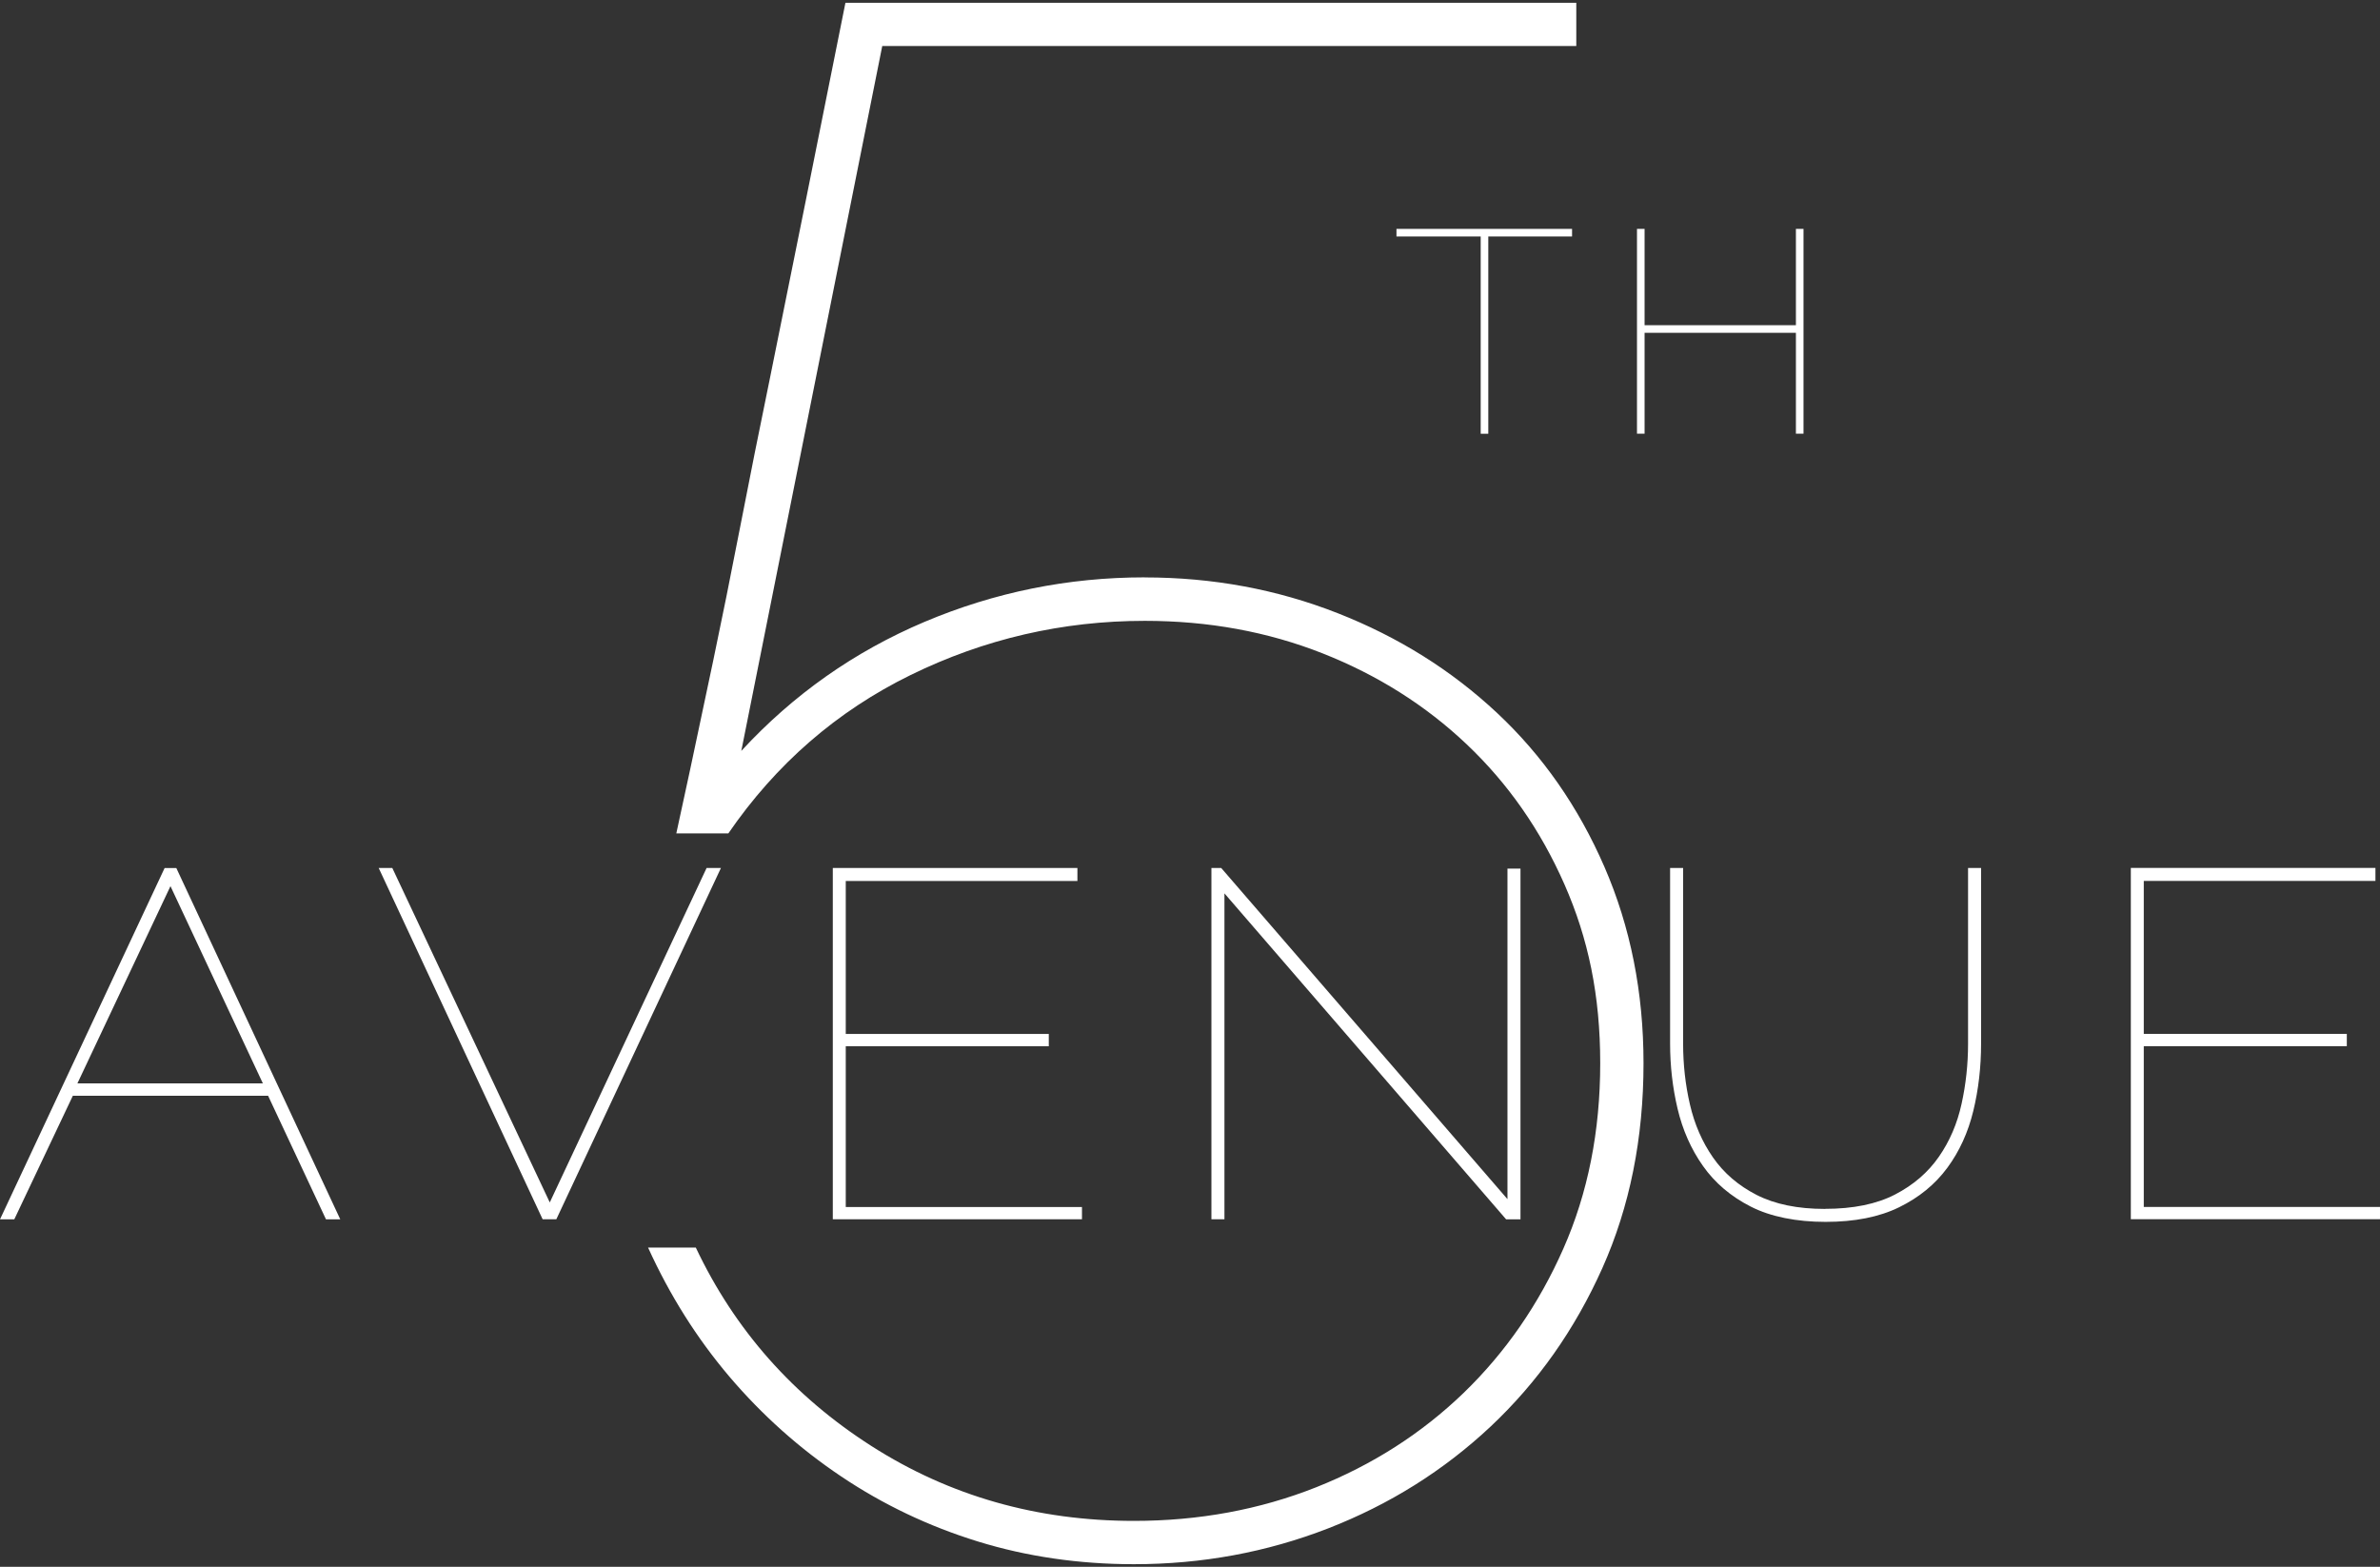 <?xml version="1.0" encoding="UTF-8"?>
<svg id="Layer_1" data-name="Layer 1" xmlns="http://www.w3.org/2000/svg" viewBox="0 0 360 237">
  <rect x="0" y="0" width="360" height="237" fill="#333333" stroke="none"/>
  <defs>
    <style>
      .cls-1 {
        fill: #fff;
      }
    </style>
  </defs>
  <path class="cls-1" d="M173.14,87.34c10.28,0,20.01,1.8,29.2,5.41,9.19,3.61,17.22,8.64,24.11,15.09,6.89,6.45,12.3,14.22,16.24,23.29,3.94,9.08,5.91,18.98,5.91,29.69,0,11.37-2.08,21.71-6.23,31-4.16,9.29-9.79,17.27-16.89,23.95-7.11,6.67-15.31,11.81-24.6,15.42-9.3,3.61-19.08,5.41-29.36,5.41-8.31,0-16.19-1.15-23.62-3.44-7.44-2.3-14.33-5.58-20.67-9.84-6.35-4.26-11.97-9.3-16.9-15.09-4.92-5.8-9.02-12.3-12.3-19.52h7.22c5.9,12.47,14.76,22.47,26.57,30.02,11.81,7.55,25.04,11.32,39.69,11.32,9.84,0,19.03-1.7,27.56-5.08,8.53-3.39,15.96-8.15,22.31-14.27,6.34-6.13,11.37-13.4,15.09-21.82,3.72-8.42,5.58-17.77,5.58-28.05s-1.8-18.86-5.41-27.06c-3.61-8.2-8.53-15.25-14.76-21.16-6.23-5.91-13.51-10.5-21.82-13.78-8.31-3.28-17.28-4.92-26.9-4.92-12.47,0-24.28,2.74-35.43,8.2-11.15,5.47-20.34,13.45-27.56,23.95h-7.87c.44-1.97,1.15-5.25,2.13-9.84,.98-4.59,2.13-10.01,3.44-16.24,1.31-6.23,2.68-13.01,4.1-20.34,1.42-7.33,2.9-14.71,4.43-22.14,3.5-17.27,7.33-36.3,11.48-57.08h110.55V6.96h-104.98l-21.32,106.62c7.87-8.53,17.11-15.03,27.72-19.52,10.61-4.48,21.7-6.73,33.3-6.73Z"/>
  <path class="cls-1" d="M0,184.44l24.9-53.14h1.77l24.8,53.14h-2.16l-8.76-18.7H11.02l-8.86,18.7H0Zm25.78-50.39l-14.07,29.82h28.05l-13.97-29.82Zm33.56-2.76l23.82,50.59,23.72-50.59h2.17l-24.9,53.14h-2.07l-24.8-53.14h2.07Zm104.32,51.27v1.87h-37.69v-53.14h37v1.97h-35.04v23.13h30.71v1.87h-30.71v24.31h35.73Zm21.55-47.44v49.31h-1.97v-53.14h1.48l43.3,50.09v-49.99h1.97v53.05h-2.17l-42.61-49.31Zm90.84,47.73c4.26,0,7.79-.72,10.58-2.16,2.79-1.44,5-3.35,6.64-5.71,1.64-2.36,2.79-5.04,3.44-8.02,.66-2.98,.98-6.02,.98-9.1v-26.57h1.97v26.57c0,3.54-.39,6.94-1.18,10.19-.79,3.25-2.1,6.12-3.94,8.61-1.84,2.49-4.27,4.48-7.28,5.95-3.02,1.48-6.73,2.21-11.12,2.21s-8.3-.77-11.32-2.31c-3.02-1.54-5.43-3.59-7.23-6.15-1.81-2.56-3.08-5.45-3.84-8.66-.76-3.21-1.13-6.5-1.13-9.84v-26.57h1.97v26.57c0,3.15,.34,6.22,1.03,9.2,.69,2.99,1.85,5.66,3.49,8.02,1.64,2.36,3.84,4.25,6.59,5.66,2.76,1.41,6.2,2.12,10.33,2.12Zm83.95-.3v1.87h-37.69v-53.14h37v1.97h-35.04v23.13h30.71v1.87h-30.71v24.31h35.73Z"/>
  <path class="cls-1" d="M237.8,35.77h-12.68v29.84h-1.15v-29.84h-12.74v-1.15h26.56v1.15Zm35-1.15v30.98h-1.15v-15.26h-22.89v15.26h-1.15v-30.98h1.15v14.57h22.89v-14.57h1.15Z"/>
</svg>
